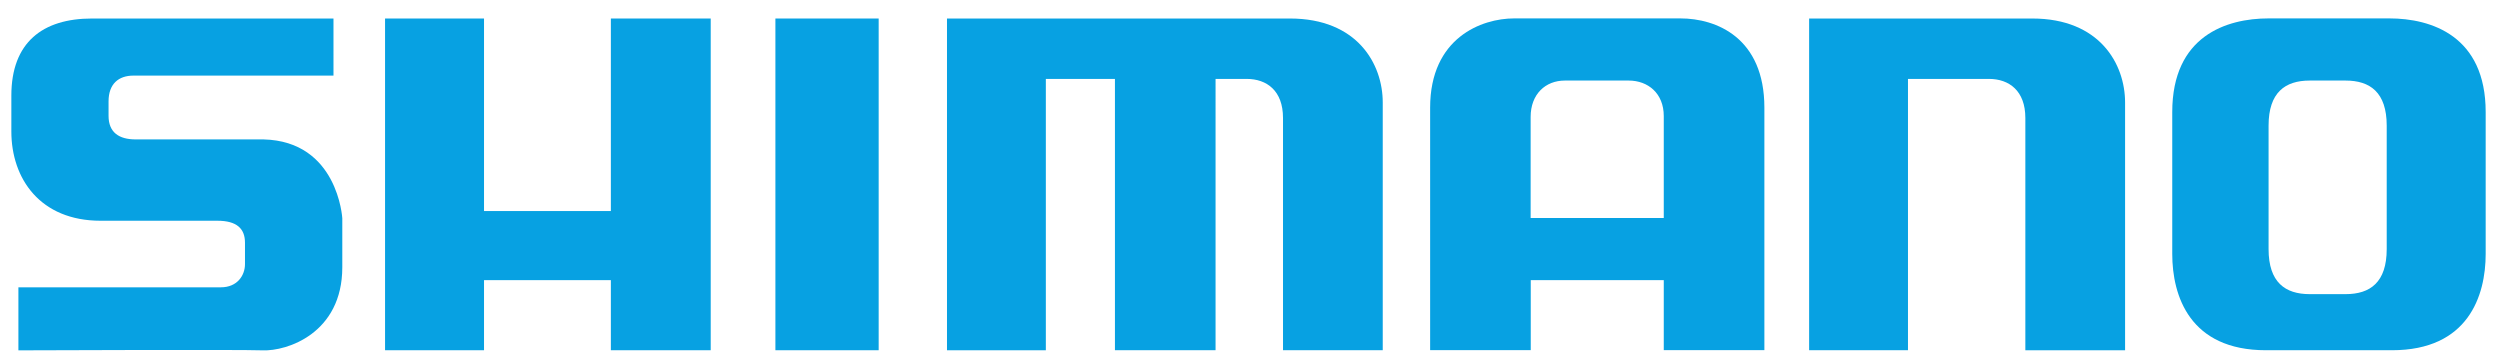 <svg xml:space="preserve" style="enable-background:new 0 0 226.85 32.87;" viewBox="0 0 226.85 32.87" y="0px" x="0px" xmlns:xlink="http://www.w3.org/1999/xlink" xmlns="http://www.w3.org/2000/svg" id="Layer_1" version="1.1">
<style type="text/css">
	.st0{fill:#07A1E2;}
</style>
<path d="M30.26,1.68c0,0-18.18,0-21.92,0c-4.45,0-7.31,2.15-7.31,6.99v3.26c0,4.29,2.62,8.1,8.1,8.1h10.6
	c1.75,0,2.5,0.71,2.5,1.99c0,1.95,0,1.31,0,1.95c0,1.03-0.71,2.1-2.18,2.1H1.67v5.72c0,0,20.17-0.08,22.16,0
	c2.2,0.09,7.23-1.54,7.23-7.54c0-5.8,0-4.45,0-4.45s-0.4-6.99-7.15-7.15h-11.6c-1.51,0-2.46-0.63-2.46-2.14c0-2.06,0,1.31,0-1.31
	c0-1.59,0.91-2.34,2.26-2.34h18.15L30.26,1.68" class="st0"></path>
<polyline points="34.94,1.68 34.94,31.78 43.92,31.78 43.92,25.42 55.43,25.42 55.43,31.78 64.49,31.78 64.49,1.68 
	55.43,1.68 55.43,19.15 43.92,19.15 43.92,1.68 34.94,1.68" class="st0"></polyline>
<rect height="30.1" width="9.37" class="st0" y="1.68" x="70.36"></rect>
<path d="M85.93,1.68v30.1h8.97V7.16h6.27v24.62h9.13V7.16c0,0,1.87,0,2.82,0c1.83,0,3.3,1.07,3.3,3.54
	c0,2.46,0,21.08,0,21.08h9.05c0,0,0-20.01,0-22.48c0-3.49-2.3-7.62-8.42-7.62C110.95,1.68,85.93,1.68,85.93,1.68" class="st0"></path>
<path d="M173.13,31.78h-8.97V1.68c0,0,18.9,0,20.25,0c6.12,0,8.42,4.13,8.42,7.62c0,2.46,0,22.48,0,22.48h-9.05
	c0,0,0-18.62,0-21.08s-1.47-3.54-3.3-3.54c-0.53,0-7.35,0-7.35,0L173.13,31.78" class="st0"></path>
<path d="M143.11,25.42h-4.21v6.35h-9.13c0,0,0-15.65,0-22s4.68-8.1,7.62-8.1c2.22,0,4.76,0,4.76,0h5.56
	c0,0,2.54,0,4.77,0c3.26,0,7.62,1.75,7.62,8.1s0,22,0,22h-9.13v-6.35H143.11z M146.92,19.78h4.05c0,0,0-7.19,0-9.25
	s-1.43-3.22-3.18-3.22h-5.8c-1.75,0-3.1,1.23-3.1,3.3c0,2.06,0,9.17,0,9.17L146.92,19.78" class="st0"></path>
<path d="M209.98,31.78c0,0,2.54,0-4.37,0c-6.91,0-8.5-4.92-8.5-8.74V10.17c0-6.91,4.92-8.5,8.74-8.5h10.96
	c3.81,0,8.74,1.59,8.74,8.5v12.87c0,3.81-1.59,8.74-8.5,8.74s-3.97,0-3.97,0S209.98,31.78,209.98,31.78z M216.57,15.73
	c0,0,0-1.31,0-4.33s-1.51-4.09-3.73-4.09h-3.26c-2.22,0-3.73,1.07-3.73,4.09s0,4.33,0,4.33v2.54c0,0,0,1.31,0,4.33
	s1.51,4.09,3.73,4.09h3.26c2.23,0,3.73-1.07,3.73-4.09s0-4.33,0-4.33V15.73" class="st0"></path>
</svg>
